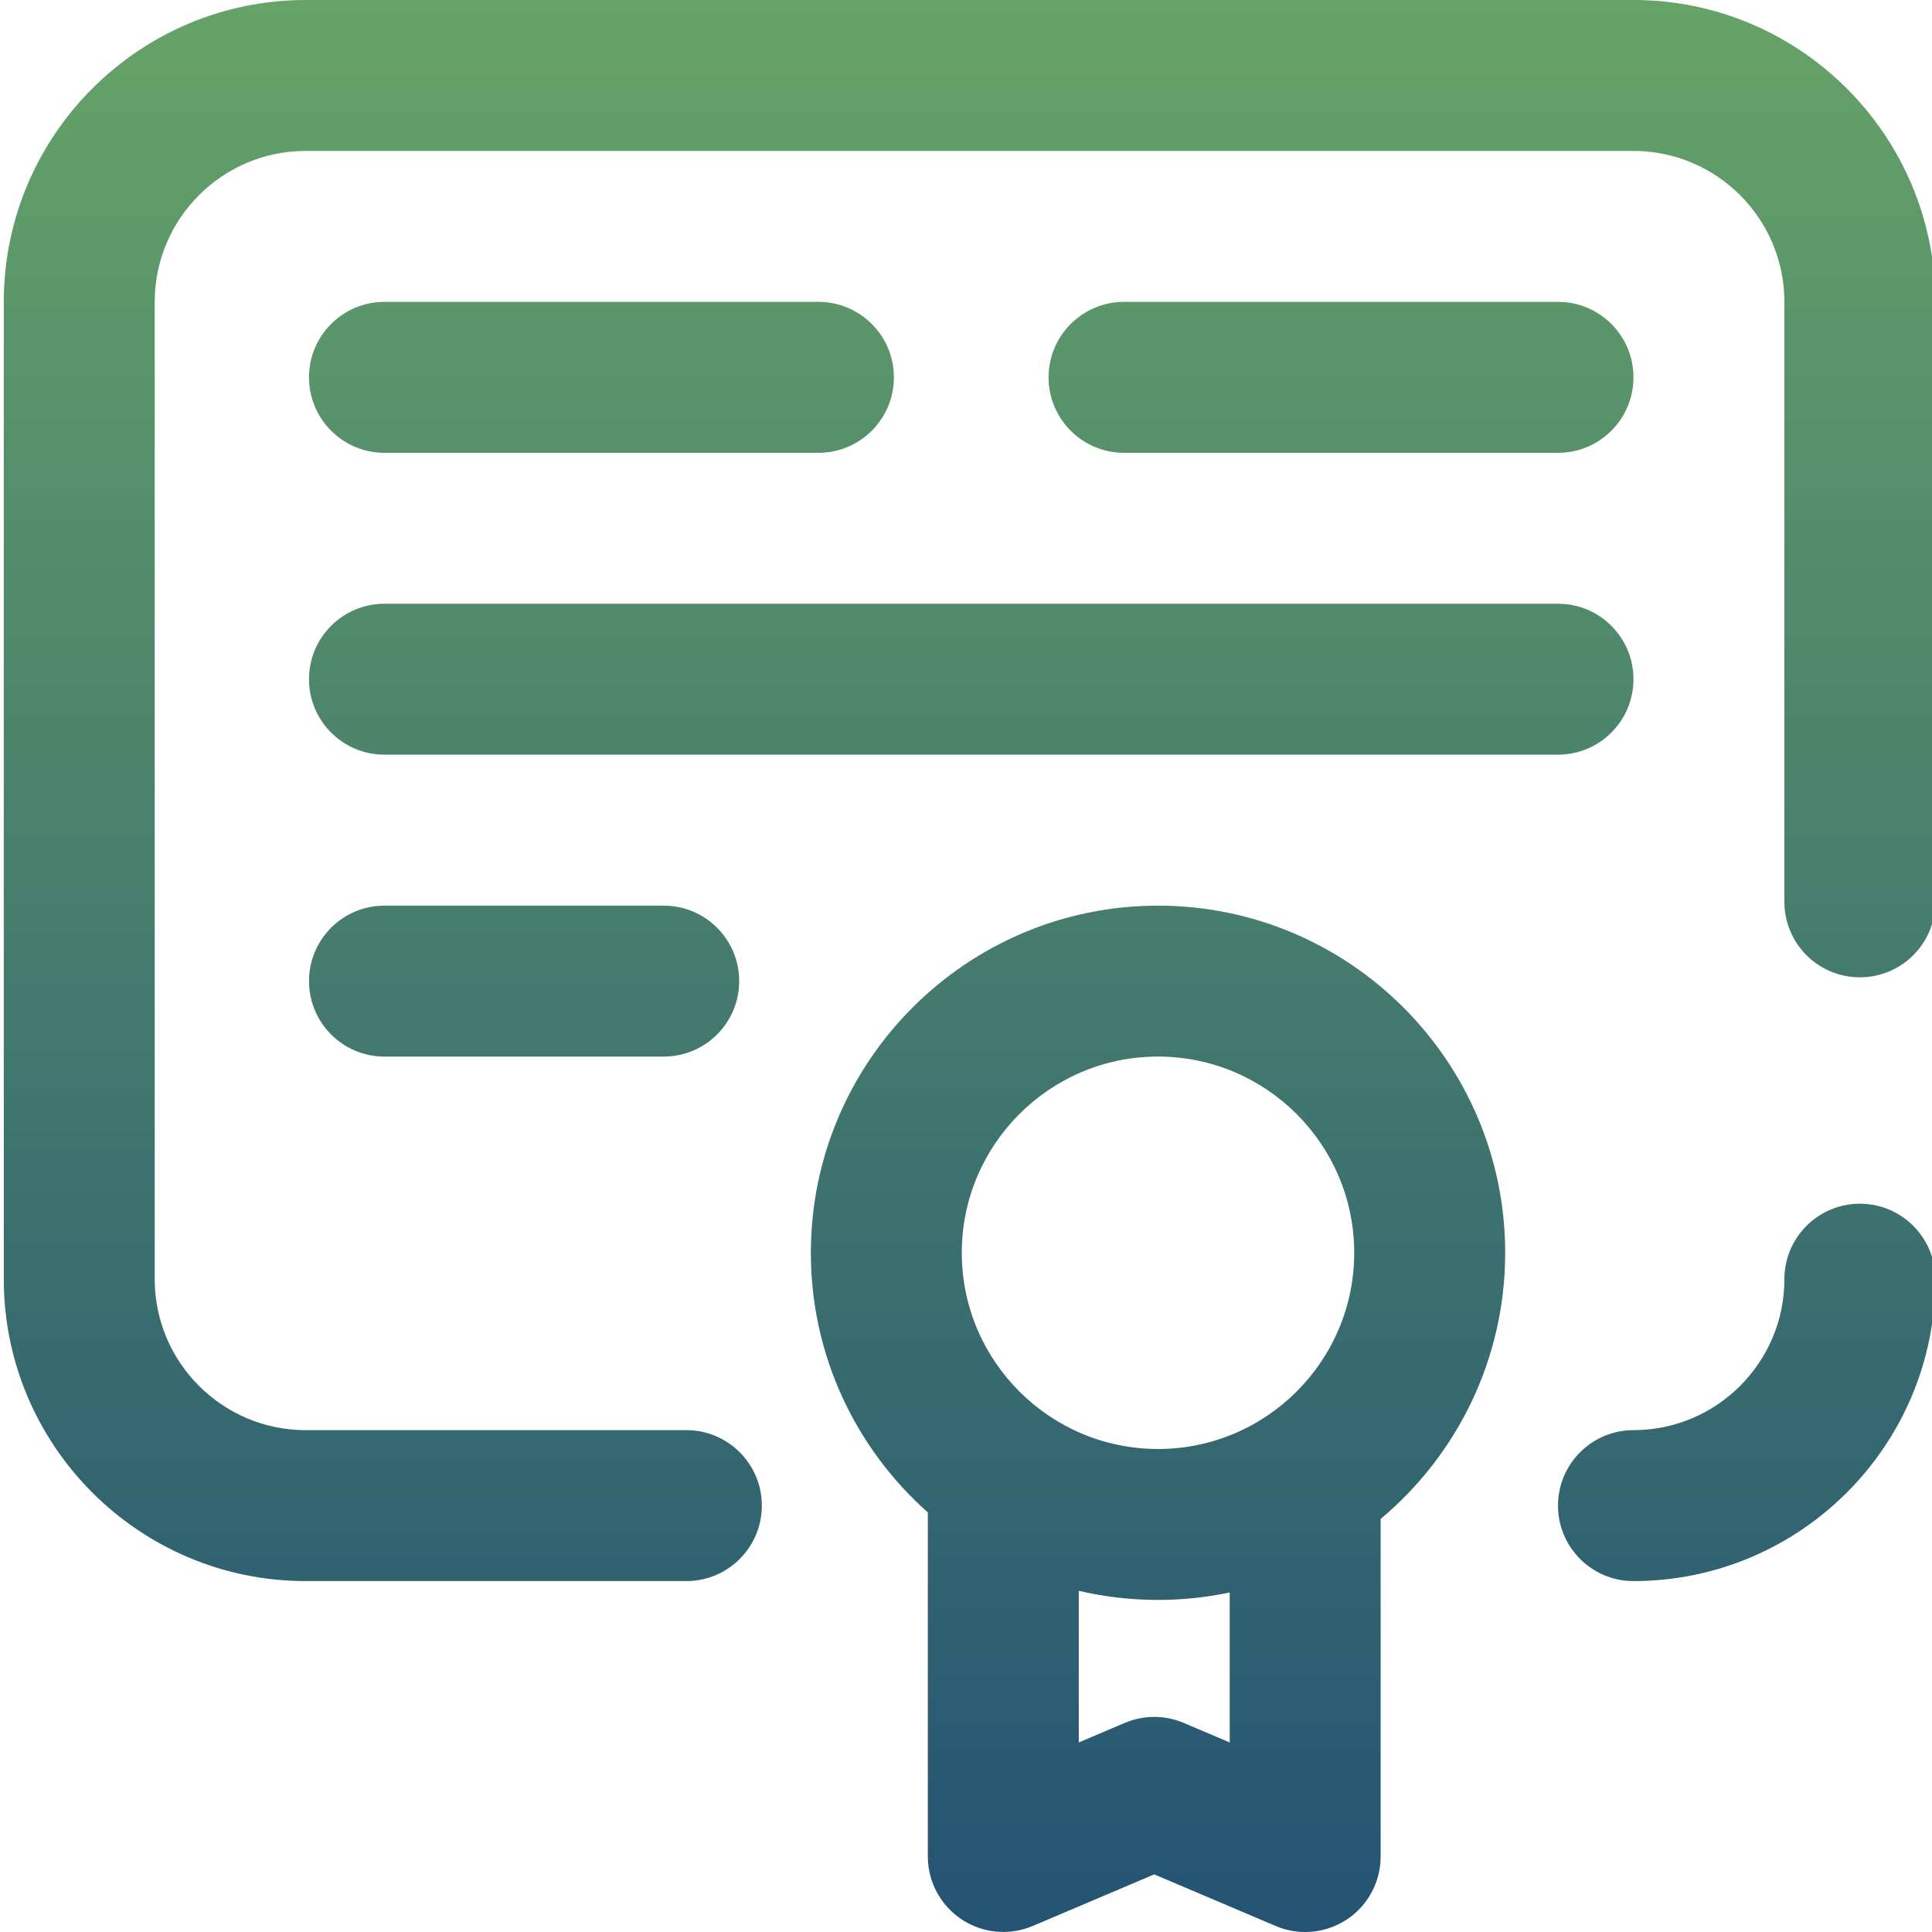 <svg width="50" height="50" viewBox="0 0 50 50" fill="none" xmlns="http://www.w3.org/2000/svg">
<g clip-path="url(#clip0_627_118)">
<path d="M50.087 7.812V23.34C50.087 24.419 49.212 25.293 48.133 25.293C47.055 25.293 46.18 24.419 46.18 23.34V7.812C46.18 5.659 44.428 3.906 42.274 3.906H7.91C5.756 3.906 4.004 5.659 4.004 7.812V33.105C4.004 35.259 5.756 37.012 7.91 37.012H17.763C18.841 37.012 19.716 37.886 19.716 38.965C19.716 40.044 18.841 40.918 17.763 40.918H7.91C3.602 40.918 0.098 37.413 0.098 33.105V7.812C0.098 3.505 3.602 0 7.91 0H42.275C46.582 0 50.087 3.505 50.087 7.812ZM48.133 31.152C47.055 31.152 46.18 32.027 46.18 33.105C46.18 35.259 44.428 37.012 42.274 37.012C41.196 37.012 40.321 37.886 40.321 38.965C40.321 40.044 41.196 40.918 42.274 40.918C46.582 40.918 50.087 37.413 50.087 33.105C50.087 32.027 49.212 31.152 48.133 31.152ZM9.95 11.719H21.18C22.259 11.719 23.134 10.844 23.134 9.766C23.134 8.687 22.259 7.812 21.18 7.812H9.95C8.871 7.812 7.997 8.687 7.997 9.766C7.997 10.844 8.871 11.719 9.95 11.719ZM40.321 11.719C41.4 11.719 42.274 10.844 42.274 9.766C42.274 8.687 41.4 7.812 40.321 7.812H29.09C28.012 7.812 27.137 8.687 27.137 9.766C27.137 10.844 28.012 11.719 29.09 11.719H40.321ZM42.274 17.578C42.274 16.499 41.4 15.625 40.321 15.625H9.95C8.871 15.625 7.997 16.499 7.997 17.578C7.997 18.657 8.871 19.531 9.95 19.531H40.321C41.4 19.531 42.274 18.657 42.274 17.578ZM9.95 23.438C8.871 23.438 7.997 24.312 7.997 25.391C7.997 26.469 8.871 27.344 9.95 27.344H17.176C18.255 27.344 19.13 26.469 19.13 25.391C19.13 24.312 18.255 23.438 17.176 23.438H9.95ZM38.954 32.422C38.954 35.185 37.7 37.66 35.731 39.31V48.047C35.731 48.702 35.402 49.314 34.856 49.676C34.531 49.891 34.156 50 33.778 50C33.519 50 33.259 49.949 33.014 49.844L29.871 48.509L26.729 49.843C26.126 50.099 25.434 50.036 24.888 49.674C24.341 49.312 24.012 48.7 24.012 48.045V39.141C22.157 37.494 20.985 35.093 20.985 32.422C20.985 27.468 25.016 23.438 29.969 23.438C34.924 23.438 38.954 27.468 38.954 32.422ZM24.891 32.422C24.891 35.222 27.169 37.5 29.969 37.5C32.77 37.5 35.047 35.222 35.047 32.422C35.047 29.622 32.77 27.344 29.969 27.344C27.169 27.344 24.891 29.622 24.891 32.422ZM31.825 41.213C31.226 41.34 30.605 41.406 29.969 41.406C29.264 41.406 28.578 41.324 27.919 41.17V45.094L29.108 44.589C29.597 44.382 30.148 44.382 30.636 44.589L31.825 45.095V41.213H31.825Z" fill="url(#paint0_linear_627_118)"/>
</g>
<defs>
<linearGradient id="paint0_linear_627_118" x1="25.092" y1="0" x2="25.092" y2="50" gradientUnits="userSpaceOnUse">
<stop stop-color="#66A368"/>
<stop offset="1" stop-color="#245373"/>
</linearGradient>
<clipPath id="clip0_627_118">
<rect width="50" height="50" fill="white"/>
</clipPath>
</defs>
</svg>
